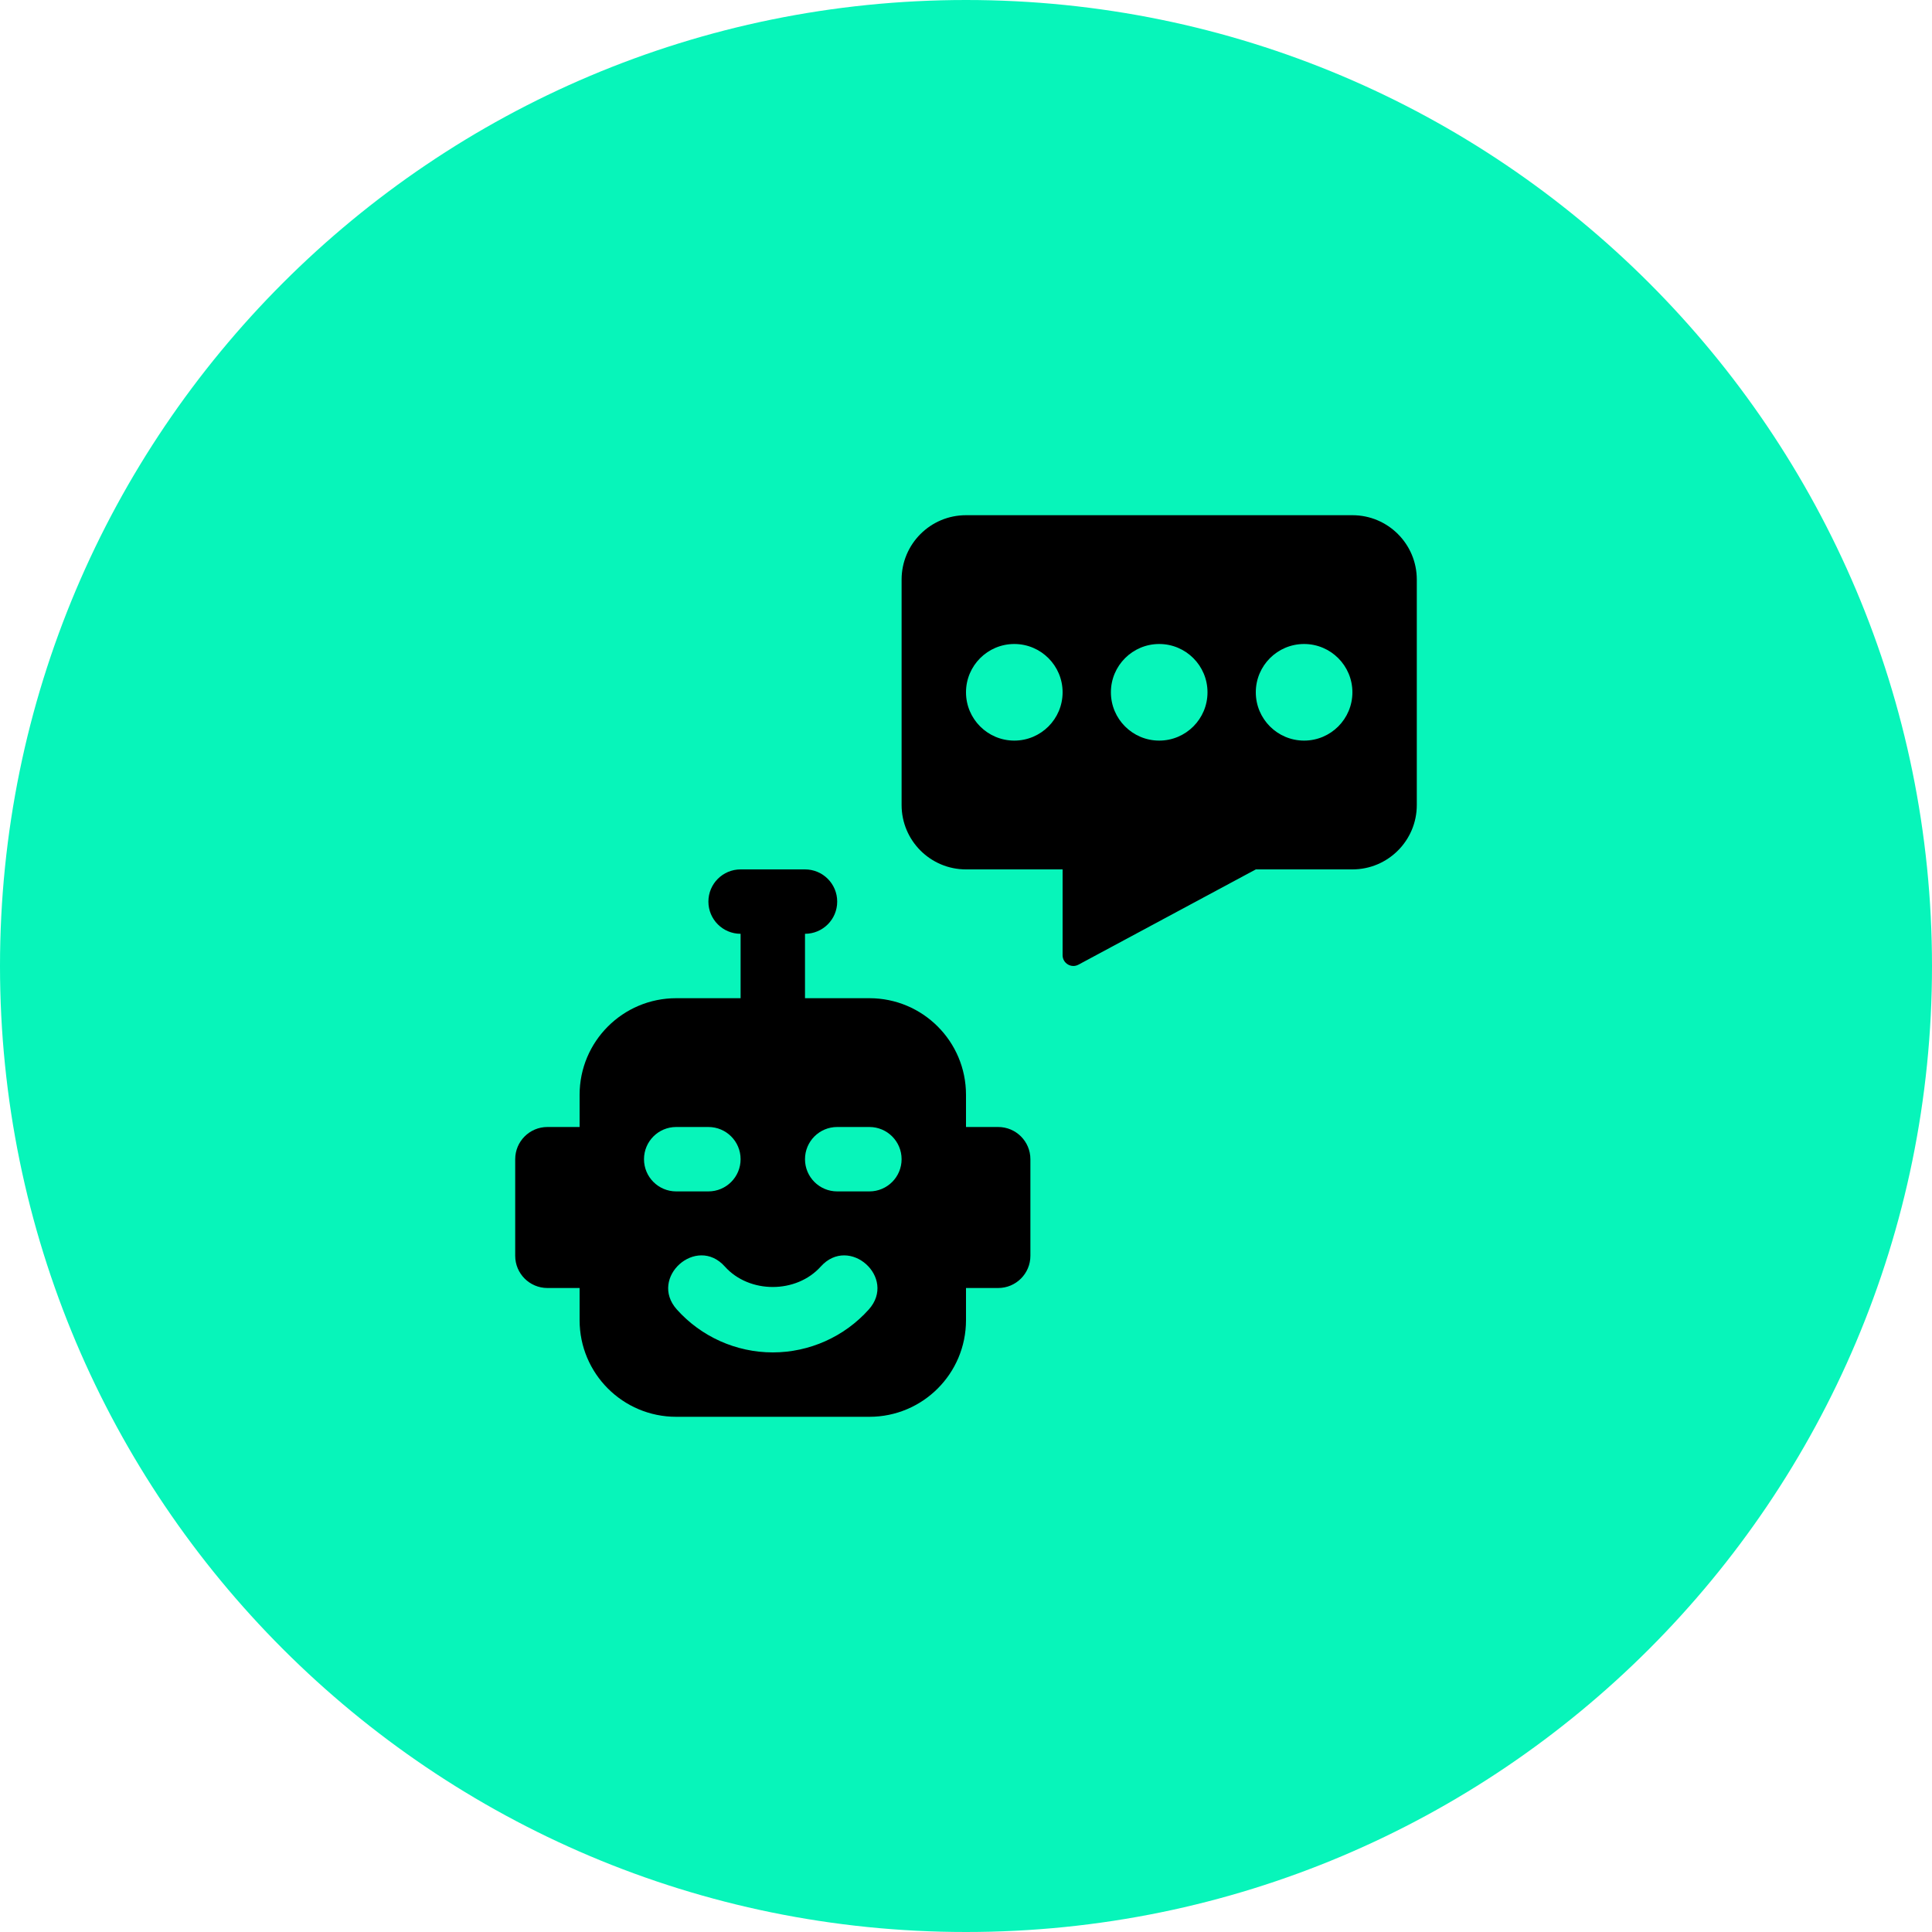 <svg width="90" height="90" viewBox="0 0 90 90" fill="none" xmlns="http://www.w3.org/2000/svg">
<path d="M45 90C69.853 90 90 69.853 90 45C90 20.147 69.853 0 45 0C20.147 0 0 20.147 0 45C0 69.853 20.147 90 45 90Z" fill="#07F5BA"/>
<path d="M46.5 52.5H45V51C45 48.514 42.986 46.5 40.5 46.5H37.5V43.5C38.33 43.5 39 42.828 39 42C39 41.172 38.33 40.5 37.5 40.5H34.5C33.67 40.5 33 41.172 33 42C33 42.828 33.67 43.5 34.5 43.5V46.5H31.5C29.015 46.5 27 48.514 27 51V52.5H25.5C24.672 52.5 24 53.172 24 54V58.5C24 59.328 24.672 60 25.5 60H27V61.5C27 63.986 29.015 66 31.5 66H40.5C42.986 66 45 63.986 45 61.5V60H46.5C47.328 60 48 59.328 48 58.5V54C48 53.172 47.328 52.5 46.5 52.5ZM30 54C30 53.172 30.671 52.5 31.5 52.5H33C33.83 52.5 34.5 53.172 34.5 54C34.5 54.828 33.83 55.5 33 55.5H31.5C30.671 55.5 30 54.828 30 54ZM40.471 61.001C39.334 62.271 37.704 63 36 63C34.294 63 32.666 62.271 31.53 61.001C30.207 59.522 32.441 57.52 33.765 58.999C34.902 60.272 37.098 60.27 38.236 58.999C39.567 57.52 41.793 59.525 40.471 61.001ZM40.5 55.5H39C38.17 55.5 37.5 54.828 37.5 54C37.5 53.172 38.17 52.5 39 52.5H40.5C41.33 52.5 42 53.172 42 54C42 54.828 41.33 55.5 40.5 55.5Z" fill="black"/>
<path d="M63 24H45C43.343 24 42 25.343 42 27V37.5C42 39.157 43.343 40.5 45 40.5H49.5V44.496C49.5 44.876 49.905 45.118 50.239 44.938L58.5 40.5H63C64.657 40.5 66 39.157 66 37.5V27C66 25.343 64.657 24 63 24ZM47.25 34.5C46.008 34.5 45 33.492 45 32.25C45 31.008 46.008 30 47.25 30C48.492 30 49.5 31.008 49.5 32.25C49.5 33.492 48.492 34.5 47.25 34.5ZM54 34.5C52.758 34.5 51.75 33.492 51.75 32.25C51.75 31.008 52.758 30 54 30C55.242 30 56.25 31.008 56.25 32.25C56.25 33.492 55.242 34.5 54 34.5ZM60.75 34.5C59.508 34.5 58.5 33.492 58.5 32.25C58.5 31.008 59.508 30 60.75 30C61.992 30 63 31.008 63 32.25C63 33.492 61.992 34.5 60.75 34.5Z" fill="black"/>
</svg>
